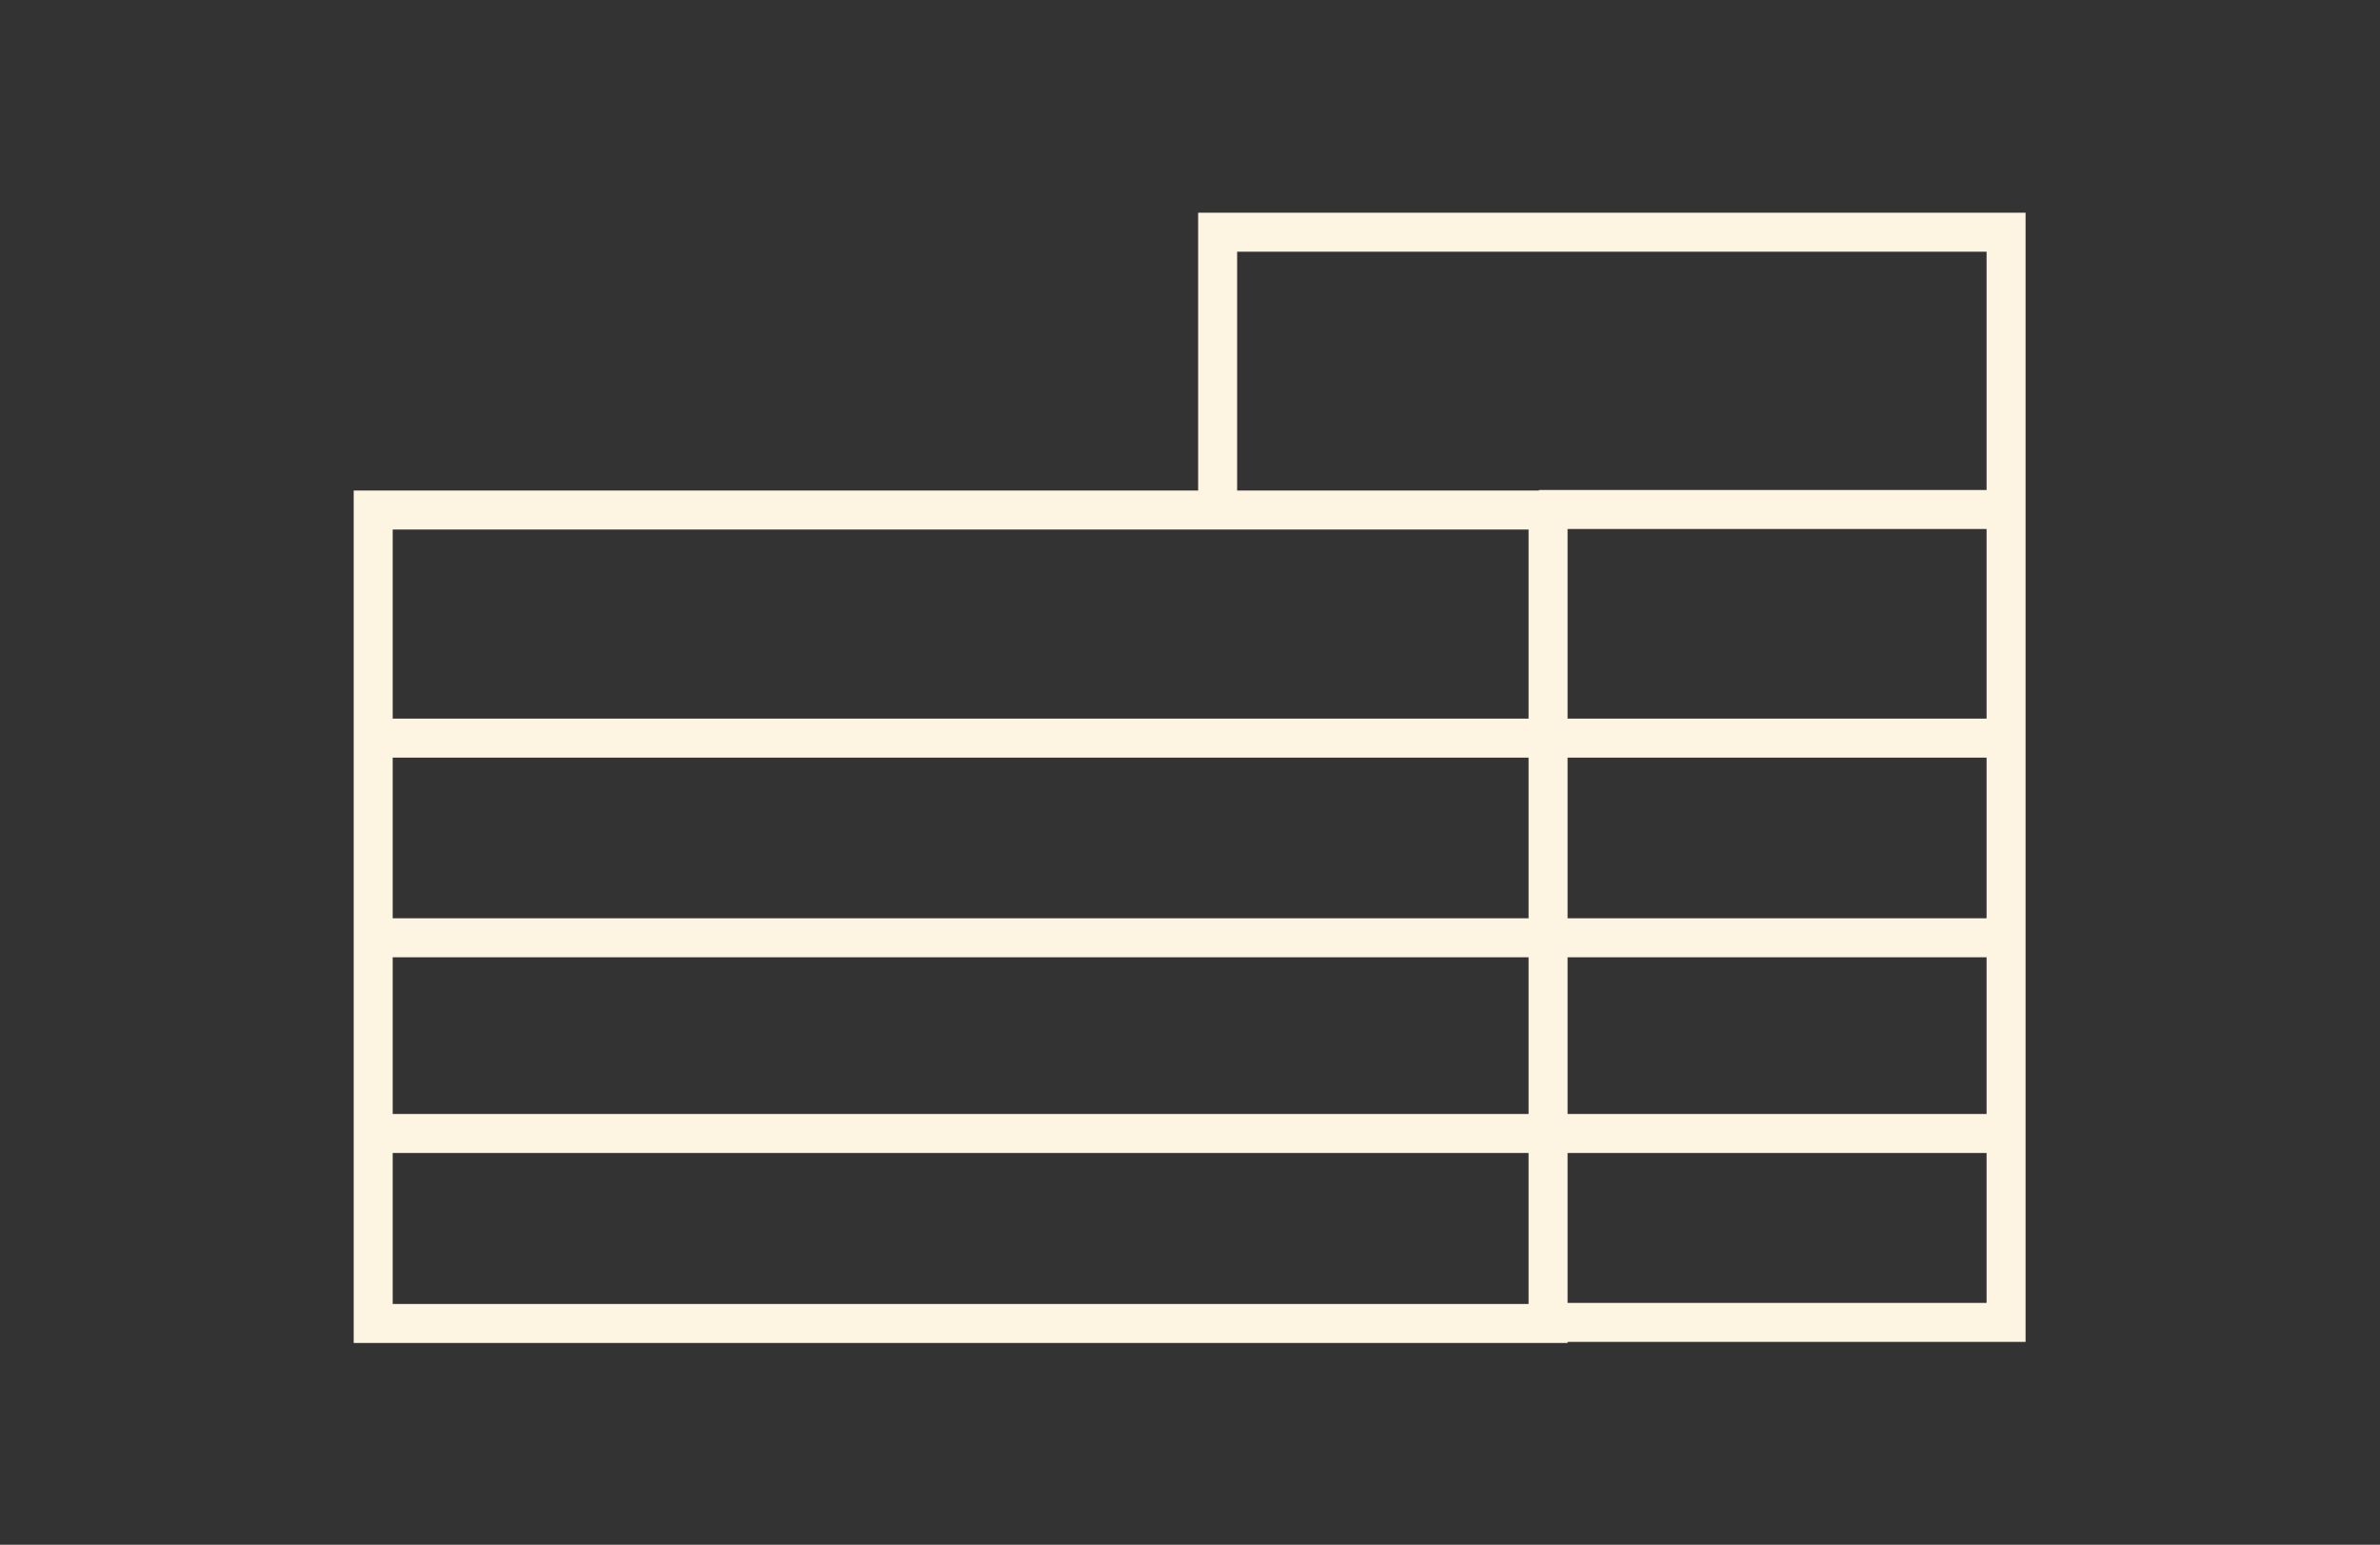 <svg id="Layer_1" data-name="Layer 1" xmlns="http://www.w3.org/2000/svg" viewBox="0 0 133.03 86.35">
  <rect x="0" y="0" width="133.03" height="86.35" fill="#333333" stroke="none"/>
  <path d="M112.36,63.36H20.77M112.36,52.42H20.77M112.36,28.48h-26.34M112.36,41.26H20.77M68.06,28.04v-15.06h44.07v60.94h-25.59M20.86,73.98V28.51h65.67v45.47H20.86Z" style="fill: none; stroke: #fdf4e2; stroke-miterlimit: 10; stroke-width: 2.18px;"/>
</svg>